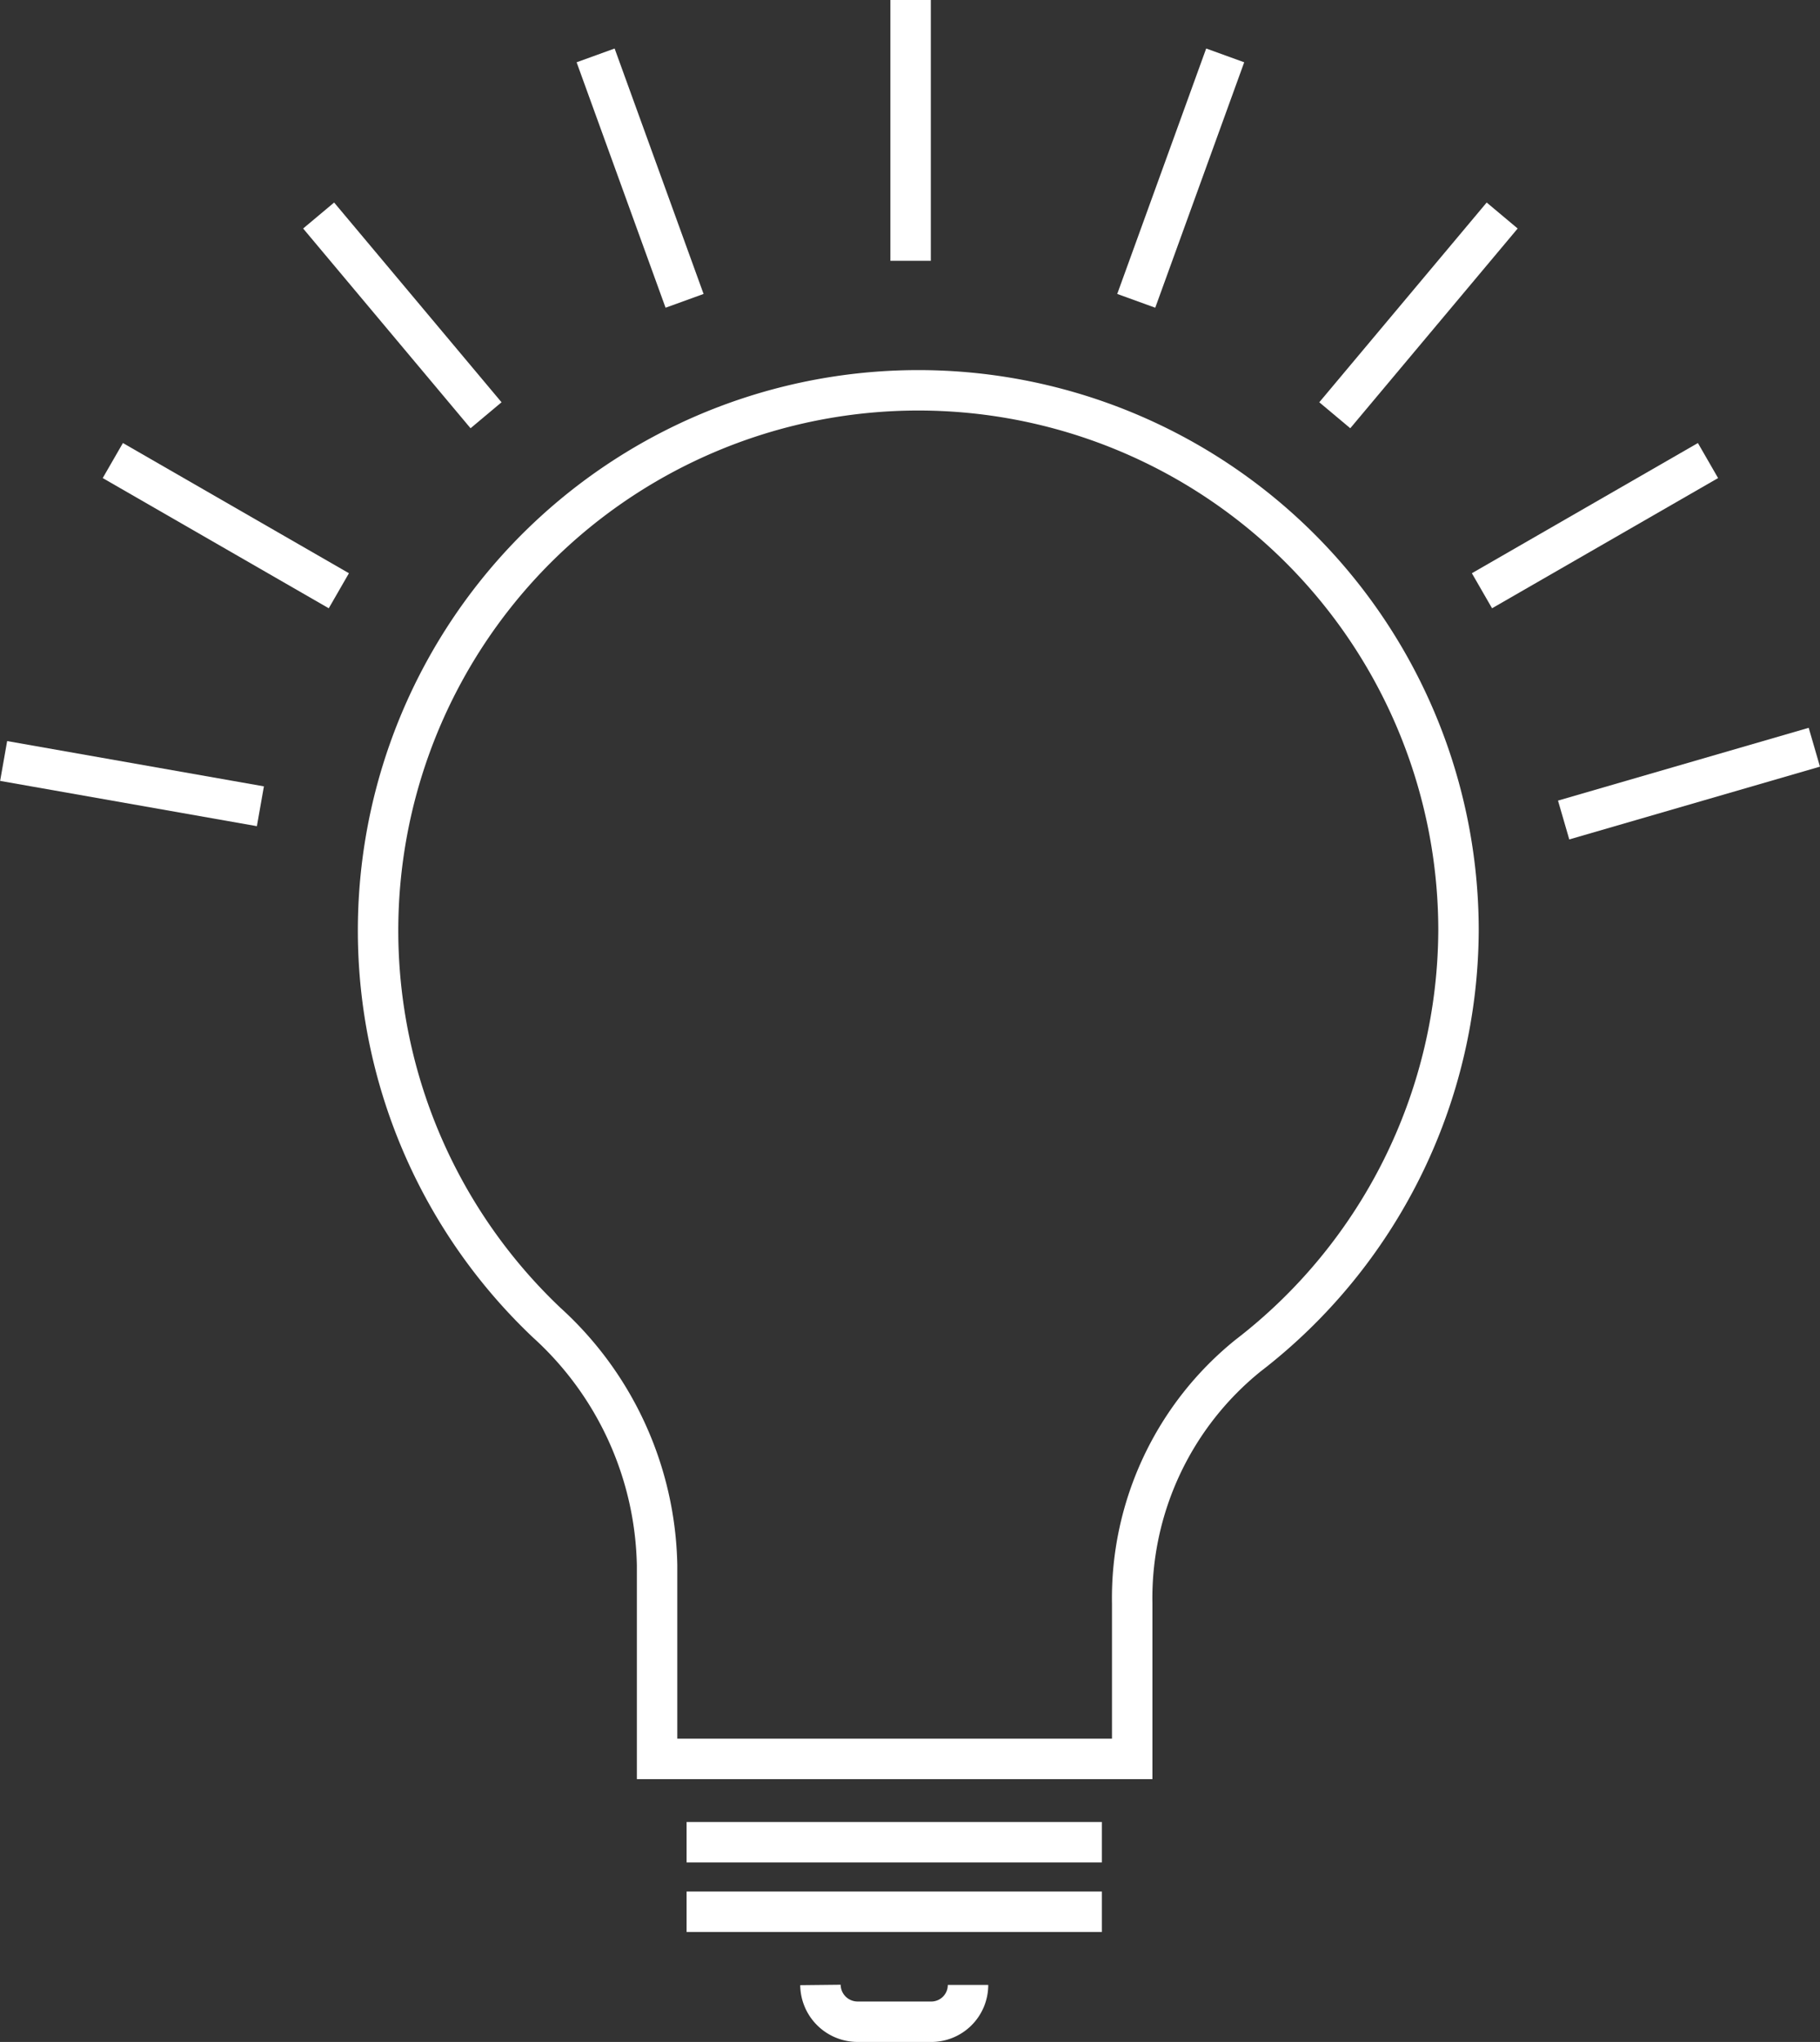 <svg id="Layer_1" data-name="Layer 1" xmlns="http://www.w3.org/2000/svg" viewBox="0 0 45.01 50.5"><rect x="0" y="0" width="45.01" height="50.5" fill="#333333" stroke="none"/><defs><style>.cls-1{fill:none;stroke:#fff;stroke-miterlimit:10;}</style></defs><path class="cls-1" d="M36.07,23a13.36,13.36,0,1,0-22.55,9.71,8.31,8.31,0,0,1,2.73,6v4.79H28V39.65a7.71,7.71,0,0,1,2.86-6.12A13.34,13.34,0,0,0,36.07,23Z"/><line class="cls-1" x1="16.98" y1="45.56" x2="27.25" y2="45.56"/><line class="cls-1" x1="16.98" y1="47.28" x2="27.25" y2="47.28"/><line class="cls-1" x1="22.52" y1="6.45" x2="22.52"/><line class="cls-1" x1="16.93" y1="7.44" x2="14.73" y2="1.37"/><line class="cls-1" x1="12.02" y1="10.27" x2="7.88" y2="5.33"/><line class="cls-1" x1="8.38" y1="14.61" x2="2.79" y2="11.39"/><line class="cls-1" x1="6.44" y1="19.94" x2="0.09" y2="18.82"/><line class="cls-1" x1="44.87" y1="18.48" x2="38.67" y2="20.28"/><line class="cls-1" x1="36.65" y1="14.61" x2="42.24" y2="11.39"/><line class="cls-1" x1="33.01" y1="10.27" x2="37.15" y2="5.33"/><line class="cls-1" x1="28.1" y1="7.44" x2="30.3" y2="1.37"/><path class="cls-1" d="M23.94,49.09A.91.91,0,0,1,23,50H21.21a.92.92,0,0,1-.92-.91"/></svg>